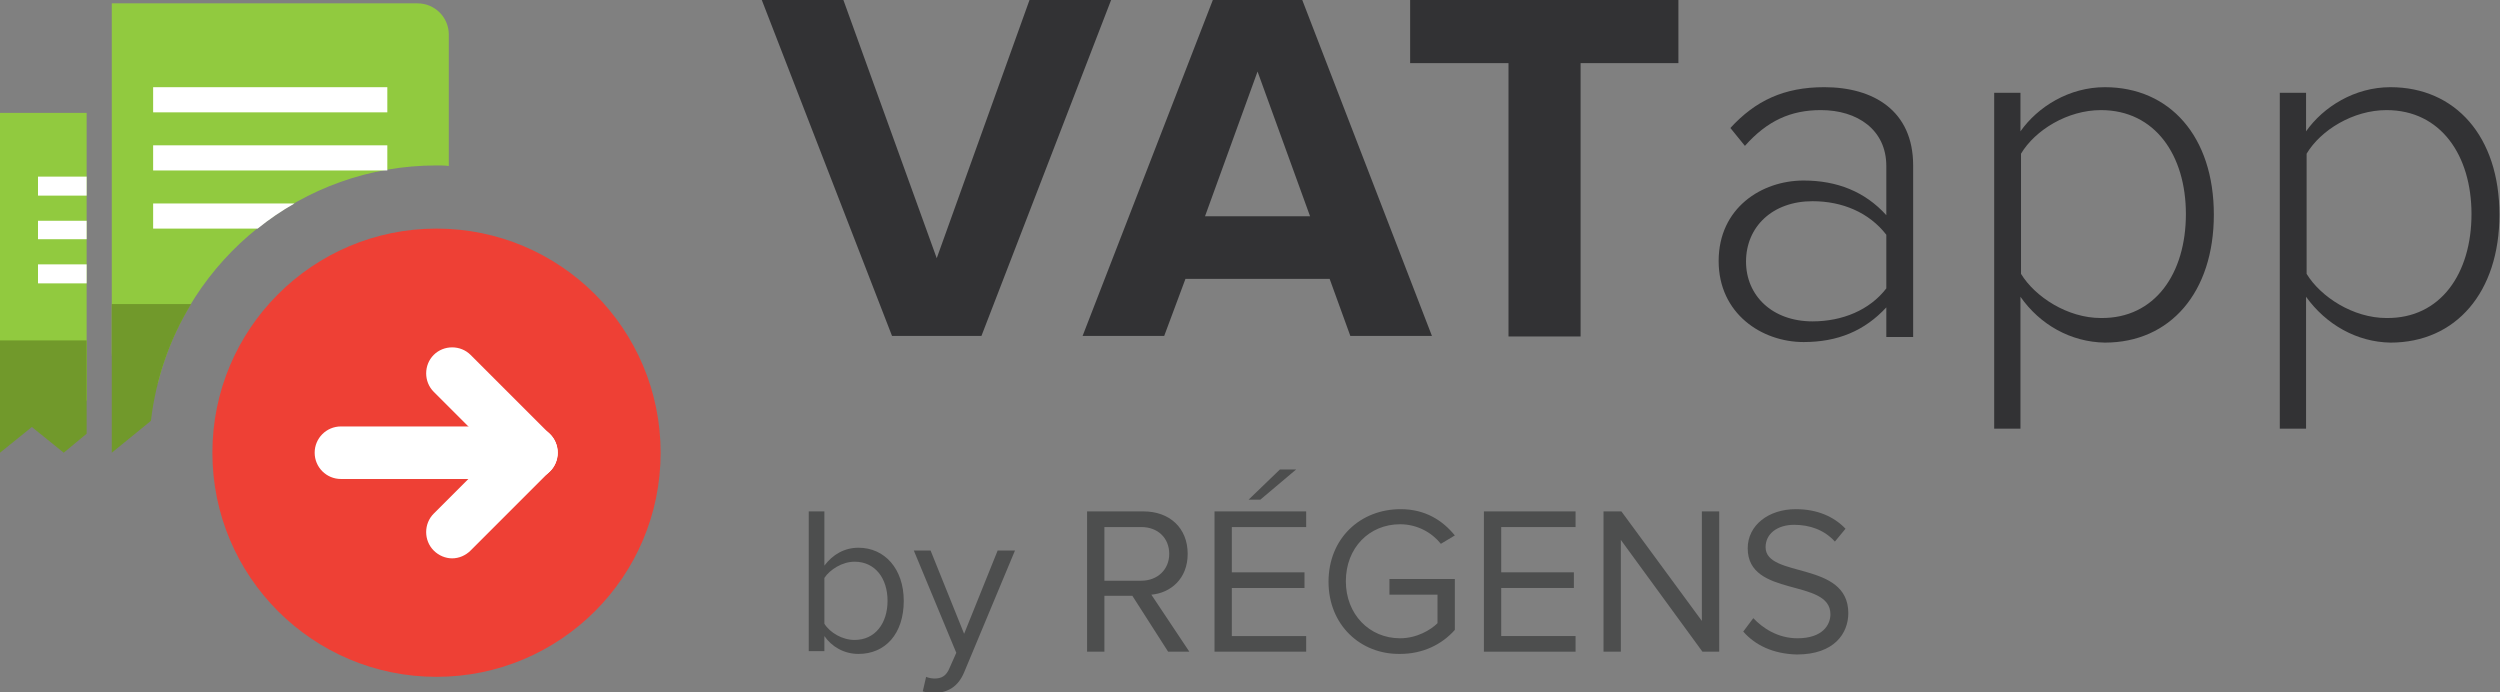 <?xml version="1.0" encoding="utf-8"?>
<!-- Generator: Adobe Illustrator 22.1.0, SVG Export Plug-In . SVG Version: 6.00 Build 0)  -->
<svg version="1.1" id="Layer_1" xmlns="http://www.w3.org/2000/svg" xmlns:xlink="http://www.w3.org/1999/xlink" x="0px" y="0px"
	 viewBox="0 0 447.3 123.9" style="enable-background:new 0 0 447.3 123.9;" xml:space="preserve">
<rect x="0" y="0" width="447.3" height="123.9" fill="#808080" stroke="none"/>
<style type="text/css">
	.st0{fill:#58CFE3;}
	.st1{fill:#39ACBF;}
	.st2{fill:#FFFFFF;}
	.st3{fill:#87CCD7;}
	.st4{fill:#EE4035;}
	.st5{fill:#38ABBE;}
	.st6{opacity:0.398;fill:#FFFFFF;}
	.st7{fill:#CCA662;}
	.st8{fill:#962777;}
	.st9{fill:#E2BE83;}
	.st10{fill:#39ACBF;stroke:#39ACBF;stroke-width:3;stroke-linecap:round;stroke-linejoin:round;stroke-miterlimit:10;}
	.st11{fill:none;stroke:#39ACBF;stroke-width:3;stroke-linecap:round;stroke-linejoin:round;stroke-miterlimit:10;}
	.st12{fill:none;stroke:#39ACBF;stroke-width:3;stroke-linejoin:round;stroke-miterlimit:10;}
	.st13{fill:#F48B84;}
	.st14{fill:#519361;}
	.st15{fill:#39D9BF;}
	.st16{fill:#3BBC8B;}
	.st17{fill:#91CA3F;}
	.st18{fill:#71992B;}
	.st19{fill:#FABE78;}
	.st20{fill:#F7931E;}
	.st21{fill:#B264A3;}
	.st22{fill:#85CDD6;}
	.st23{fill:none;stroke:#FFFFFF;stroke-width:3;stroke-linecap:round;stroke-miterlimit:10;}
	.st24{fill:#323234;}
	.st25{fill:#4D4E4E;}
	.st26{fill:none;stroke:#FFFFFF;stroke-width:3;stroke-miterlimit:10;}
	.st27{fill:#91CA3F;stroke:#FFFFFF;stroke-width:3;stroke-miterlimit:10;}
	.st28{fill:#91CA3F;stroke:#EE4035;stroke-width:3;stroke-miterlimit:10;}
	.st29{fill:#FFFFFF;stroke:#91CA3F;stroke-width:3;stroke-miterlimit:10;}
	.st30{fill:#FFFFFF;stroke:#EE4035;stroke-width:3;stroke-miterlimit:10;}
	.st31{fill:#FFFFFF;stroke:#71992B;stroke-width:3;stroke-miterlimit:10;}
	.st32{fill:#FFFFFF;stroke:#EE4035;stroke-width:5;stroke-miterlimit:10;}
	.st33{opacity:0.602;fill:#39ACBF;}
	.st34{fill:none;stroke:#FFFFFF;}
	.st35{fill:none;stroke:#FFFFFF;stroke-width:3;}
	.st36{fill:#ED706E;}
	.st37{fill:none;stroke:#87CCD7;stroke-width:8;stroke-linejoin:round;stroke-miterlimit:10;}
	.st38{fill:none;stroke:#EE4035;stroke-width:8;stroke-miterlimit:10;}
	.st39{clip-path:url(#SVGID_2_);}
	.st40{fill:#39ACBF;stroke:#FFFFFF;stroke-width:3;stroke-linecap:round;stroke-linejoin:round;stroke-miterlimit:10;}
	.st41{fill:none;stroke:#FFFFFF;stroke-width:3;stroke-linecap:round;stroke-linejoin:round;stroke-miterlimit:10;}
	.st42{fill:none;stroke:#FFFFFF;stroke-width:3;stroke-linejoin:round;stroke-miterlimit:10;}
	.st43{clip-path:url(#SVGID_2_);fill:#EE4035;}
	.st44{fill:#87CCD7;stroke:#87CCD7;stroke-width:6;stroke-miterlimit:10;}
	.st45{fill:#FFFFFF;stroke:#39ACBF;stroke-width:6;stroke-miterlimit:10;}
	.st46{fill:none;stroke:#EE4035;stroke-width:6;stroke-miterlimit:10;}
	.st47{fill:none;stroke:#39ACBF;stroke-width:6;stroke-miterlimit:10;}
	.st48{fill:#39ACBF;stroke:#39ACBF;stroke-width:2;stroke-linecap:round;stroke-linejoin:round;stroke-miterlimit:10;}
	.st49{fill:none;stroke:#39ACBF;stroke-width:2;stroke-linecap:round;stroke-linejoin:round;stroke-miterlimit:10;}
	.st50{fill:none;stroke:#39ACBF;stroke-width:2;stroke-linejoin:round;stroke-miterlimit:10;}
	.st51{fill:none;stroke:#FFFFFF;stroke-width:5;stroke-linecap:round;stroke-linejoin:round;}
	.st52{fill:none;stroke:#EE4035;stroke-width:8;stroke-linecap:round;stroke-linejoin:round;}
	.st53{clip-path:url(#SVGID_4_);}
	.st54{fill:none;stroke:#EE4035;stroke-width:3;stroke-miterlimit:10;}
</style>
<g>
	<g>
		<path class="st24" d="M159.6,60.1L136.3,0h14.6l16.7,46.2L184.2,0h14.6l-23.2,60.1H159.6z"/>
		<path class="st24" d="M241.6,60.1l-3.7-10.2h-25.8l-3.8,10.2h-14.6L217,0h16l23.2,60.1H241.6z M225,12.8l-9.4,25.9h18.8L225,12.8z
			"/>
		<path class="st24" d="M269.9,60.1V11.3h-17.6V0h48v11.3h-17.5v48.9H269.9z"/>
		<path class="st24" d="M337.5,60.1V55c-3.9,4.2-8.7,6.2-14.8,6.2c-7.5,0-15.2-5.1-15.2-14.5c0-9.5,7.7-14.4,15.2-14.4
			c6,0,11,2,14.8,6.2v-8.8c0-6.5-5.2-10-11.7-10c-5.4,0-9.6,1.9-13.6,6.4l-2.6-3.2c4.5-4.9,9.6-7.3,16.8-7.3c8.8,0,15.9,4.2,15.9,14
			v30.7H337.5z M337.5,51.6V42c-3.1-4-7.9-6-13.2-6c-7.2,0-11.9,4.6-11.9,10.8c0,6.1,4.7,10.7,11.9,10.7
			C329.6,57.5,334.5,55.5,337.5,51.6z"/>
		<path class="st24" d="M361.5,53.1v23.6h-4.7V16.6h4.7v6.9c3.1-4.4,8.7-7.9,15.1-7.9c11.6,0,19.5,8.8,19.5,22.8
			c0,13.9-7.8,22.9-19.5,22.9C370.5,61.2,365,58.1,361.5,53.1z M391.1,38.3c0-10.5-5.5-18.6-15.2-18.6c-6,0-11.8,3.6-14.3,7.8V49
			c2.5,4.1,8.3,7.9,14.3,7.9C385.6,57,391.1,48.9,391.1,38.3z"/>
		<path class="st24" d="M412.6,53.1v23.6h-4.7V16.6h4.7v6.9c3.1-4.4,8.7-7.9,15.1-7.9c11.6,0,19.5,8.8,19.5,22.8
			c0,13.9-7.8,22.9-19.5,22.9C421.7,61.2,416.2,58.1,412.6,53.1z M442.2,38.3c0-10.5-5.5-18.6-15.2-18.6c-6,0-11.8,3.6-14.3,7.8V49
			c2.5,4.1,8.3,7.9,14.3,7.9C436.7,57,442.2,48.9,442.2,38.3z"/>
	</g>
	<rect y="20.2" class="st17" width="15.5" height="51.5"/>
	<g>
		<polyline class="st2" points="6.8,31.6 15.5,31.6 15.5,35 6.8,35 6.8,31.6 		"/>
		<polyline class="st2" points="6.8,39.5 15.5,39.5 15.5,42.8 6.8,42.8 6.8,39.5 		"/>
		<polyline class="st2" points="6.8,47.3 15.5,47.3 15.5,50.7 6.8,50.7 6.8,47.3 		"/>
	</g>
	<polygon class="st18" points="15.5,60.9 0,60.9 0,81 5.7,76.4 11.4,81 15.5,77.6 	"/>
	<g>
		<path class="st25" d="M144.7,116.6V91.5h2.8v9.7c1.5-2,3.6-3.2,6.1-3.2c4.7,0,8.1,3.8,8.1,9.5c0,5.9-3.3,9.5-8.1,9.5
			c-2.6,0-4.8-1.3-6.1-3.2v2.7H144.7z M152.9,114.5c3.7,0,5.9-3,5.9-7c0-4-2.2-7-5.9-7c-2.2,0-4.4,1.4-5.4,2.9v8.2
			C148.5,113.2,150.7,114.5,152.9,114.5z"/>
		<path class="st25" d="M165.7,121.1c0.4,0.2,1.1,0.3,1.5,0.3c1.2,0,2.1-0.4,2.7-1.9l1.2-2.7l-7.6-18.3h3l6,14.9l6-14.9h3.1
			l-9.1,21.8c-1.1,2.6-2.9,3.6-5.3,3.7c-0.6,0-1.5-0.1-2.1-0.3L165.7,121.1z"/>
		<path class="st25" d="M209,116.6l-6.4-10h-5v10h-3.1V91.5h10.1c4.6,0,7.9,2.9,7.9,7.6c0,4.5-3.1,7-6.5,7.3l6.8,10.2H209z
			 M209.2,99.1c0-2.8-2-4.8-5-4.8h-6.6v9.6h6.6C207.1,103.9,209.2,101.9,209.2,99.1z"/>
		<path class="st25" d="M217.3,116.6V91.5h16.4v2.8h-13.3v8.1h13v2.8h-13v8.6h13.3v2.8H217.3z M225.5,89.4h-2.1l5.6-5.4h2.9
			L225.5,89.4z"/>
		<path class="st25" d="M237.7,104.1c0-7.8,5.7-13,12.9-13c4.4,0,7.5,2,9.7,4.7l-2.5,1.5c-1.6-2-4.2-3.5-7.3-3.5
			c-5.5,0-9.7,4.2-9.7,10.2c0,5.9,4.2,10.2,9.7,10.2c3,0,5.5-1.5,6.7-2.7v-5.1h-8.6v-2.8h11.7v9.1c-2.3,2.6-5.7,4.3-9.8,4.3
			C243.4,117.1,237.7,111.8,237.7,104.1z"/>
		<path class="st25" d="M265.5,116.6V91.5h16.4v2.8h-13.3v8.1h13v2.8h-13v8.6h13.3v2.8H265.5z"/>
		<path class="st25" d="M304.6,116.6l-14.6-20v20h-3.1V91.5h3.2l14.4,19.6V91.5h3.1v25.1H304.6z"/>
		<path class="st25" d="M311.9,113l1.8-2.4c1.7,1.8,4.4,3.6,7.9,3.6c4.5,0,5.9-2.4,5.9-4.3c0-6.5-14.8-2.9-14.8-11.8
			c0-4.1,3.7-7,8.6-7c3.8,0,6.8,1.3,8.9,3.5l-1.9,2.3c-1.9-2.1-4.5-3-7.3-3c-3,0-5.1,1.6-5.1,4c0,5.6,14.8,2.4,14.8,11.8
			c0,3.6-2.5,7.4-9.2,7.4C317.2,117,314,115.4,311.9,113z"/>
	</g>
	<polyline class="st4" points="47.8,62.1 69.3,62.1 69.3,66.5 47.8,66.5 47.8,62.1 	"/>
	<g>
		<circle class="st4" cx="78.1" cy="81" r="40.1"/>
	</g>
	<path class="st17" d="M78.1,29.6c0.8,0,1.5,0,2.2,0.1V6.2c0-3.1-2.5-5.6-5.6-5.6H20v62.5c0,3.1,2.5,5.6,5.6,5.6h2.6
		C33.7,46.3,54,29.6,78.1,29.6z"/>
	<path class="st18" d="M34.2,54.4H20V81l7-5.7C27.9,67.7,30.4,60.6,34.2,54.4z"/>
	<g>
		<path class="st2" d="M95.1,85.7H61c-2.6,0-4.7-2.1-4.7-4.7s2.1-4.7,4.7-4.7h34.1c2.6,0,4.7,2.1,4.7,4.7S97.7,85.7,95.1,85.7z"/>
		<path class="st2" d="M95.1,85.7c-1.2,0-2.4-0.5-3.3-1.4L77.6,70.1c-1.8-1.8-1.8-4.8,0-6.6c1.8-1.8,4.8-1.8,6.6,0l14.2,14.2
			c1.8,1.8,1.8,4.8,0,6.6C97.5,85.2,96.3,85.7,95.1,85.7z"/>
		<path class="st2" d="M80.9,99.9c-1.2,0-2.4-0.5-3.3-1.4c-1.8-1.8-1.8-4.8,0-6.6l14.2-14.2c1.8-1.8,4.8-1.8,6.6,0
			c1.8,1.8,1.8,4.8,0,6.6L84.2,98.5C83.3,99.4,82.1,99.9,80.9,99.9z"/>
	</g>
	<polyline class="st2" points="27.4,15.6 69.3,15.6 69.3,20.1 27.4,20.1 27.4,15.6 	"/>
	<polyline class="st2" points="27.4,26 69.3,26 69.3,30.5 27.4,30.5 27.4,26 	"/>
	<path class="st2" d="M52.7,36.4H27.4v4.5h18.7C48.2,39.2,50.4,37.7,52.7,36.4z"/>
</g>
</svg>
